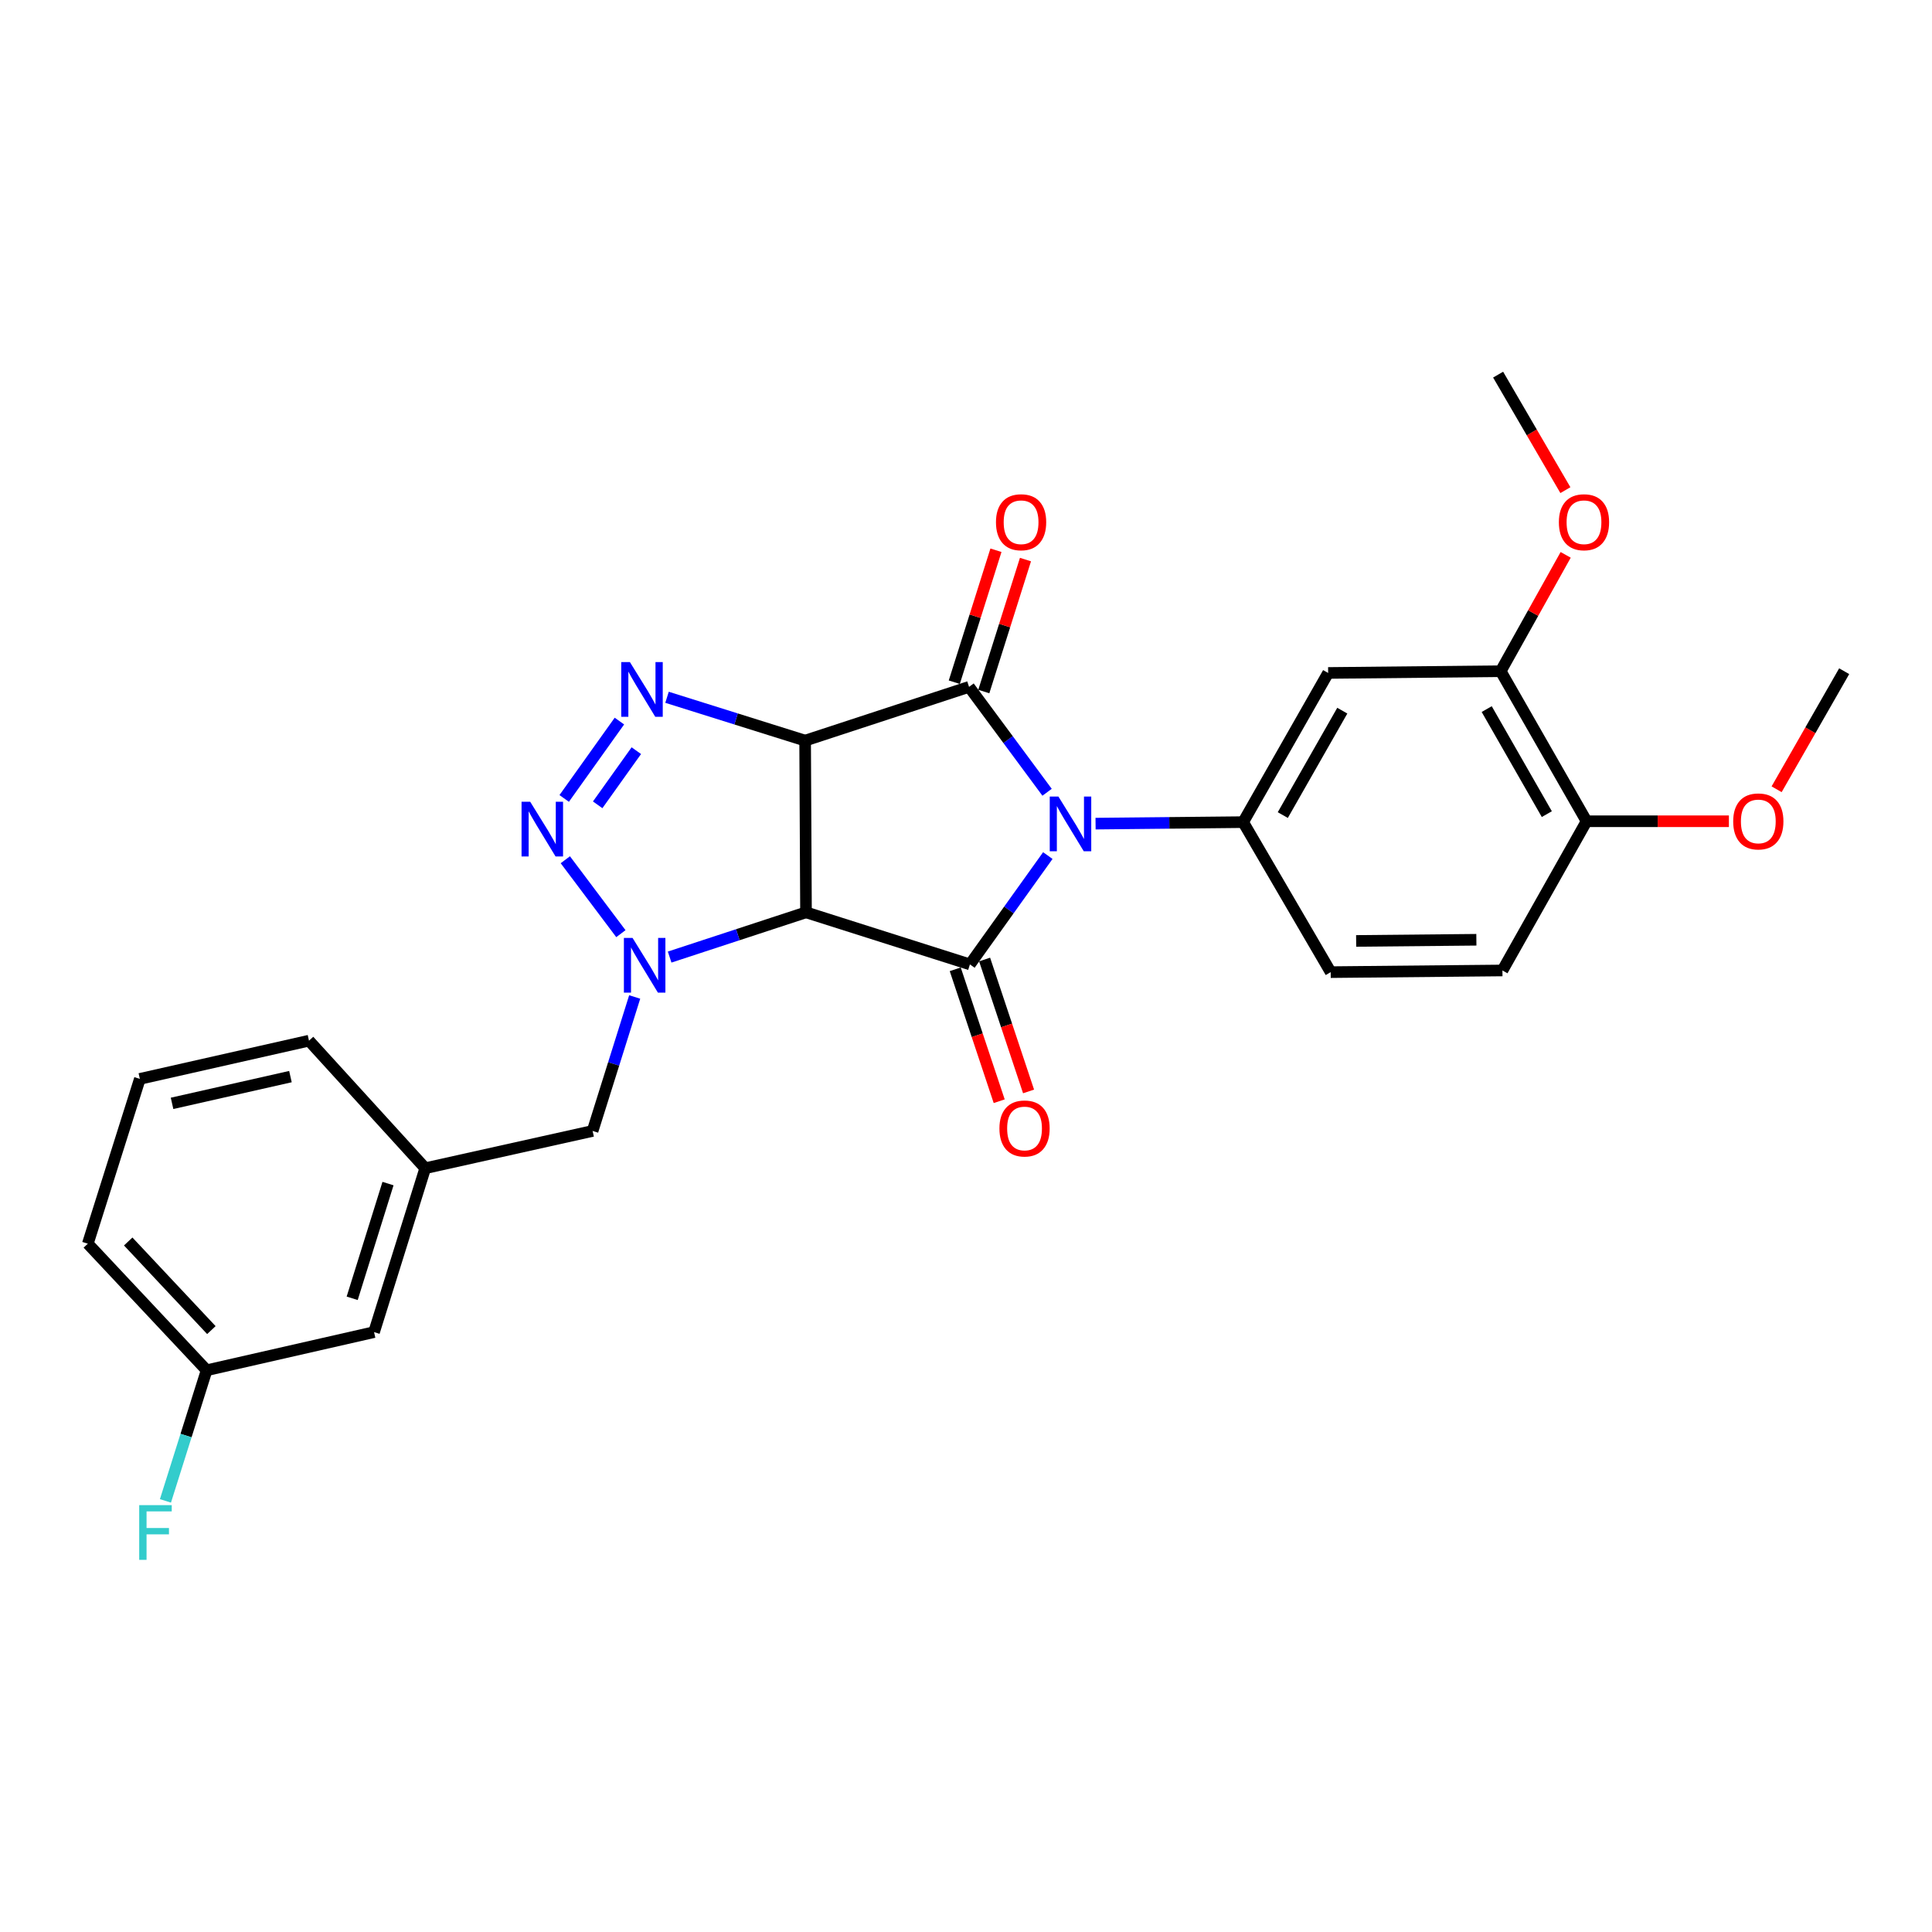 <?xml version='1.0' encoding='iso-8859-1'?>
<svg version='1.1' baseProfile='full'
              xmlns='http://www.w3.org/2000/svg'
                      xmlns:rdkit='http://www.rdkit.org/xml'
                      xmlns:xlink='http://www.w3.org/1999/xlink'
                  xml:space='preserve'
width='1000px' height='1000px' viewBox='0 0 1000 1000'>
<!-- END OF HEADER -->
<rect style='opacity:1.0;fill:#FFFFFF;stroke:none' width='1000' height='1000' x='0' y='0'> </rect>
<path class='bond-2' d='M 541.97,410.078 L 521.773,382.8' style='fill:none;fill-rule:evenodd;stroke:#0000FF;stroke-width:6px;stroke-linecap:butt;stroke-linejoin:miter;stroke-opacity:1' />
<path class='bond-2' d='M 521.773,382.8 L 501.576,355.523' style='fill:none;fill-rule:evenodd;stroke:#000000;stroke-width:6px;stroke-linecap:butt;stroke-linejoin:miter;stroke-opacity:1' />
<path class='bond-3' d='M 542.351,442.84 L 522.191,471.006' style='fill:none;fill-rule:evenodd;stroke:#0000FF;stroke-width:6px;stroke-linecap:butt;stroke-linejoin:miter;stroke-opacity:1' />
<path class='bond-3' d='M 522.191,471.006 L 502.03,499.172' style='fill:none;fill-rule:evenodd;stroke:#000000;stroke-width:6px;stroke-linecap:butt;stroke-linejoin:miter;stroke-opacity:1' />
<path class='bond-7' d='M 567.062,426.312 L 605.257,425.924' style='fill:none;fill-rule:evenodd;stroke:#0000FF;stroke-width:6px;stroke-linecap:butt;stroke-linejoin:miter;stroke-opacity:1' />
<path class='bond-7' d='M 605.257,425.924 L 643.453,425.536' style='fill:none;fill-rule:evenodd;stroke:#000000;stroke-width:6px;stroke-linecap:butt;stroke-linejoin:miter;stroke-opacity:1' />
<path class='bond-0' d='M 416.732,383.341 L 501.576,355.523' style='fill:none;fill-rule:evenodd;stroke:#000000;stroke-width:6px;stroke-linecap:butt;stroke-linejoin:miter;stroke-opacity:1' />
<path class='bond-5' d='M 416.732,383.341 L 380.991,372.127' style='fill:none;fill-rule:evenodd;stroke:#000000;stroke-width:6px;stroke-linecap:butt;stroke-linejoin:miter;stroke-opacity:1' />
<path class='bond-5' d='M 380.991,372.127 L 345.251,360.913' style='fill:none;fill-rule:evenodd;stroke:#0000FF;stroke-width:6px;stroke-linecap:butt;stroke-linejoin:miter;stroke-opacity:1' />
<path class='bond-27' d='M 416.732,383.341 L 417.186,472.226' style='fill:none;fill-rule:evenodd;stroke:#000000;stroke-width:6px;stroke-linecap:butt;stroke-linejoin:miter;stroke-opacity:1' />
<path class='bond-1' d='M 417.186,472.226 L 502.03,499.172' style='fill:none;fill-rule:evenodd;stroke:#000000;stroke-width:6px;stroke-linecap:butt;stroke-linejoin:miter;stroke-opacity:1' />
<path class='bond-4' d='M 417.186,472.226 L 381.896,483.804' style='fill:none;fill-rule:evenodd;stroke:#000000;stroke-width:6px;stroke-linecap:butt;stroke-linejoin:miter;stroke-opacity:1' />
<path class='bond-4' d='M 381.896,483.804 L 346.607,495.381' style='fill:none;fill-rule:evenodd;stroke:#0000FF;stroke-width:6px;stroke-linecap:butt;stroke-linejoin:miter;stroke-opacity:1' />
<path class='bond-11' d='M 509.215,357.936 L 520,323.785' style='fill:none;fill-rule:evenodd;stroke:#000000;stroke-width:6px;stroke-linecap:butt;stroke-linejoin:miter;stroke-opacity:1' />
<path class='bond-11' d='M 520,323.785 L 530.785,289.634' style='fill:none;fill-rule:evenodd;stroke:#FF0000;stroke-width:6px;stroke-linecap:butt;stroke-linejoin:miter;stroke-opacity:1' />
<path class='bond-11' d='M 493.936,353.11 L 504.721,318.96' style='fill:none;fill-rule:evenodd;stroke:#000000;stroke-width:6px;stroke-linecap:butt;stroke-linejoin:miter;stroke-opacity:1' />
<path class='bond-11' d='M 504.721,318.96 L 515.505,284.809' style='fill:none;fill-rule:evenodd;stroke:#FF0000;stroke-width:6px;stroke-linecap:butt;stroke-linejoin:miter;stroke-opacity:1' />
<path class='bond-12' d='M 494.429,501.705 L 505.807,535.848' style='fill:none;fill-rule:evenodd;stroke:#000000;stroke-width:6px;stroke-linecap:butt;stroke-linejoin:miter;stroke-opacity:1' />
<path class='bond-12' d='M 505.807,535.848 L 517.184,569.992' style='fill:none;fill-rule:evenodd;stroke:#FF0000;stroke-width:6px;stroke-linecap:butt;stroke-linejoin:miter;stroke-opacity:1' />
<path class='bond-12' d='M 509.63,496.639 L 521.008,530.783' style='fill:none;fill-rule:evenodd;stroke:#000000;stroke-width:6px;stroke-linecap:butt;stroke-linejoin:miter;stroke-opacity:1' />
<path class='bond-12' d='M 521.008,530.783 L 532.386,564.927' style='fill:none;fill-rule:evenodd;stroke:#FF0000;stroke-width:6px;stroke-linecap:butt;stroke-linejoin:miter;stroke-opacity:1' />
<path class='bond-6' d='M 321.369,483.262 L 292.61,445.002' style='fill:none;fill-rule:evenodd;stroke:#0000FF;stroke-width:6px;stroke-linecap:butt;stroke-linejoin:miter;stroke-opacity:1' />
<path class='bond-9' d='M 328.515,516.033 L 317.624,550.705' style='fill:none;fill-rule:evenodd;stroke:#0000FF;stroke-width:6px;stroke-linecap:butt;stroke-linejoin:miter;stroke-opacity:1' />
<path class='bond-9' d='M 317.624,550.705 L 306.732,585.377' style='fill:none;fill-rule:evenodd;stroke:#000000;stroke-width:6px;stroke-linecap:butt;stroke-linejoin:miter;stroke-opacity:1' />
<path class='bond-29' d='M 320.607,373.23 L 292.027,413.272' style='fill:none;fill-rule:evenodd;stroke:#0000FF;stroke-width:6px;stroke-linecap:butt;stroke-linejoin:miter;stroke-opacity:1' />
<path class='bond-29' d='M 329.362,388.545 L 309.356,416.575' style='fill:none;fill-rule:evenodd;stroke:#0000FF;stroke-width:6px;stroke-linecap:butt;stroke-linejoin:miter;stroke-opacity:1' />
<path class='bond-8' d='M 643.453,425.536 L 687.446,348.321' style='fill:none;fill-rule:evenodd;stroke:#000000;stroke-width:6px;stroke-linecap:butt;stroke-linejoin:miter;stroke-opacity:1' />
<path class='bond-8' d='M 663.974,421.886 L 694.769,367.836' style='fill:none;fill-rule:evenodd;stroke:#000000;stroke-width:6px;stroke-linecap:butt;stroke-linejoin:miter;stroke-opacity:1' />
<path class='bond-13' d='M 643.453,425.536 L 688.763,503.178' style='fill:none;fill-rule:evenodd;stroke:#000000;stroke-width:6px;stroke-linecap:butt;stroke-linejoin:miter;stroke-opacity:1' />
<path class='bond-10' d='M 687.446,348.321 L 776.758,347.413' style='fill:none;fill-rule:evenodd;stroke:#000000;stroke-width:6px;stroke-linecap:butt;stroke-linejoin:miter;stroke-opacity:1' />
<path class='bond-15' d='M 306.732,585.377 L 220.1,604.667' style='fill:none;fill-rule:evenodd;stroke:#000000;stroke-width:6px;stroke-linecap:butt;stroke-linejoin:miter;stroke-opacity:1' />
<path class='bond-19' d='M 776.758,347.413 L 793.575,317.305' style='fill:none;fill-rule:evenodd;stroke:#000000;stroke-width:6px;stroke-linecap:butt;stroke-linejoin:miter;stroke-opacity:1' />
<path class='bond-19' d='M 793.575,317.305 L 810.391,287.196' style='fill:none;fill-rule:evenodd;stroke:#FF0000;stroke-width:6px;stroke-linecap:butt;stroke-linejoin:miter;stroke-opacity:1' />
<path class='bond-28' d='M 776.758,347.413 L 821.205,425.082' style='fill:none;fill-rule:evenodd;stroke:#000000;stroke-width:6px;stroke-linecap:butt;stroke-linejoin:miter;stroke-opacity:1' />
<path class='bond-28' d='M 769.518,367.022 L 800.631,421.39' style='fill:none;fill-rule:evenodd;stroke:#000000;stroke-width:6px;stroke-linecap:butt;stroke-linejoin:miter;stroke-opacity:1' />
<path class='bond-16' d='M 688.763,503.178 L 777.657,502.314' style='fill:none;fill-rule:evenodd;stroke:#000000;stroke-width:6px;stroke-linecap:butt;stroke-linejoin:miter;stroke-opacity:1' />
<path class='bond-16' d='M 701.942,487.026 L 764.167,486.421' style='fill:none;fill-rule:evenodd;stroke:#000000;stroke-width:6px;stroke-linecap:butt;stroke-linejoin:miter;stroke-opacity:1' />
<path class='bond-14' d='M 821.205,425.082 L 777.657,502.314' style='fill:none;fill-rule:evenodd;stroke:#000000;stroke-width:6px;stroke-linecap:butt;stroke-linejoin:miter;stroke-opacity:1' />
<path class='bond-21' d='M 821.205,425.082 L 858.041,425.082' style='fill:none;fill-rule:evenodd;stroke:#000000;stroke-width:6px;stroke-linecap:butt;stroke-linejoin:miter;stroke-opacity:1' />
<path class='bond-21' d='M 858.041,425.082 L 894.876,425.082' style='fill:none;fill-rule:evenodd;stroke:#FF0000;stroke-width:6px;stroke-linecap:butt;stroke-linejoin:miter;stroke-opacity:1' />
<path class='bond-17' d='M 220.1,604.667 L 193.608,689.502' style='fill:none;fill-rule:evenodd;stroke:#000000;stroke-width:6px;stroke-linecap:butt;stroke-linejoin:miter;stroke-opacity:1' />
<path class='bond-17' d='M 200.831,612.616 L 182.287,672' style='fill:none;fill-rule:evenodd;stroke:#000000;stroke-width:6px;stroke-linecap:butt;stroke-linejoin:miter;stroke-opacity:1' />
<path class='bond-23' d='M 220.1,604.667 L 159.932,538.651' style='fill:none;fill-rule:evenodd;stroke:#000000;stroke-width:6px;stroke-linecap:butt;stroke-linejoin:miter;stroke-opacity:1' />
<path class='bond-18' d='M 193.608,689.502 L 106.948,709.246' style='fill:none;fill-rule:evenodd;stroke:#000000;stroke-width:6px;stroke-linecap:butt;stroke-linejoin:miter;stroke-opacity:1' />
<path class='bond-20' d='M 106.948,709.246 L 96.29,743.051' style='fill:none;fill-rule:evenodd;stroke:#000000;stroke-width:6px;stroke-linecap:butt;stroke-linejoin:miter;stroke-opacity:1' />
<path class='bond-20' d='M 96.29,743.051 L 85.633,776.856' style='fill:none;fill-rule:evenodd;stroke:#33CCCC;stroke-width:6px;stroke-linecap:butt;stroke-linejoin:miter;stroke-opacity:1' />
<path class='bond-30' d='M 106.948,709.246 L 45.455,643.729' style='fill:none;fill-rule:evenodd;stroke:#000000;stroke-width:6px;stroke-linecap:butt;stroke-linejoin:miter;stroke-opacity:1' />
<path class='bond-30' d='M 109.408,688.453 L 66.362,642.591' style='fill:none;fill-rule:evenodd;stroke:#000000;stroke-width:6px;stroke-linecap:butt;stroke-linejoin:miter;stroke-opacity:1' />
<path class='bond-25' d='M 810.244,253.698 L 792.833,223.804' style='fill:none;fill-rule:evenodd;stroke:#FF0000;stroke-width:6px;stroke-linecap:butt;stroke-linejoin:miter;stroke-opacity:1' />
<path class='bond-25' d='M 792.833,223.804 L 775.423,193.91' style='fill:none;fill-rule:evenodd;stroke:#000000;stroke-width:6px;stroke-linecap:butt;stroke-linejoin:miter;stroke-opacity:1' />
<path class='bond-26' d='M 919.574,408.525 L 937.06,377.969' style='fill:none;fill-rule:evenodd;stroke:#FF0000;stroke-width:6px;stroke-linecap:butt;stroke-linejoin:miter;stroke-opacity:1' />
<path class='bond-26' d='M 937.06,377.969 L 954.545,347.413' style='fill:none;fill-rule:evenodd;stroke:#000000;stroke-width:6px;stroke-linecap:butt;stroke-linejoin:miter;stroke-opacity:1' />
<path class='bond-22' d='M 72.391,558.431 L 159.932,538.651' style='fill:none;fill-rule:evenodd;stroke:#000000;stroke-width:6px;stroke-linecap:butt;stroke-linejoin:miter;stroke-opacity:1' />
<path class='bond-22' d='M 89.054,571.094 L 150.332,557.248' style='fill:none;fill-rule:evenodd;stroke:#000000;stroke-width:6px;stroke-linecap:butt;stroke-linejoin:miter;stroke-opacity:1' />
<path class='bond-24' d='M 72.391,558.431 L 45.455,643.729' style='fill:none;fill-rule:evenodd;stroke:#000000;stroke-width:6px;stroke-linecap:butt;stroke-linejoin:miter;stroke-opacity:1' />
<path  class='atom-0' d='M 547.828 412.284
L 557.108 427.284
Q 558.028 428.764, 559.508 431.444
Q 560.988 434.124, 561.068 434.284
L 561.068 412.284
L 564.828 412.284
L 564.828 440.604
L 560.948 440.604
L 550.988 424.204
Q 549.828 422.284, 548.588 420.084
Q 547.388 417.884, 547.028 417.204
L 547.028 440.604
L 543.348 440.604
L 543.348 412.284
L 547.828 412.284
' fill='#0000FF'/>
<path  class='atom-5' d='M 327.409 485.466
L 336.689 500.466
Q 337.609 501.946, 339.089 504.626
Q 340.569 507.306, 340.649 507.466
L 340.649 485.466
L 344.409 485.466
L 344.409 513.786
L 340.529 513.786
L 330.569 497.386
Q 329.409 495.466, 328.169 493.266
Q 326.969 491.066, 326.609 490.386
L 326.609 513.786
L 322.929 513.786
L 322.929 485.466
L 327.409 485.466
' fill='#0000FF'/>
<path  class='atom-6' d='M 326.038 342.689
L 335.318 357.689
Q 336.238 359.169, 337.718 361.849
Q 339.198 364.529, 339.278 364.689
L 339.278 342.689
L 343.038 342.689
L 343.038 371.009
L 339.158 371.009
L 329.198 354.609
Q 328.038 352.689, 326.798 350.489
Q 325.598 348.289, 325.238 347.609
L 325.238 371.009
L 321.558 371.009
L 321.558 342.689
L 326.038 342.689
' fill='#0000FF'/>
<path  class='atom-7' d='M 274.434 414.99
L 283.714 429.99
Q 284.634 431.47, 286.114 434.15
Q 287.594 436.83, 287.674 436.99
L 287.674 414.99
L 291.434 414.99
L 291.434 443.31
L 287.554 443.31
L 277.594 426.91
Q 276.434 424.99, 275.194 422.79
Q 273.994 420.59, 273.634 419.91
L 273.634 443.31
L 269.954 443.31
L 269.954 414.99
L 274.434 414.99
' fill='#0000FF'/>
<path  class='atom-12' d='M 515.513 270.306
Q 515.513 263.506, 518.873 259.706
Q 522.233 255.906, 528.513 255.906
Q 534.793 255.906, 538.153 259.706
Q 541.513 263.506, 541.513 270.306
Q 541.513 277.186, 538.113 281.106
Q 534.713 284.986, 528.513 284.986
Q 522.273 284.986, 518.873 281.106
Q 515.513 277.226, 515.513 270.306
M 528.513 281.786
Q 532.833 281.786, 535.153 278.906
Q 537.513 275.986, 537.513 270.306
Q 537.513 264.746, 535.153 261.946
Q 532.833 259.106, 528.513 259.106
Q 524.193 259.106, 521.833 261.906
Q 519.513 264.706, 519.513 270.306
Q 519.513 276.026, 521.833 278.906
Q 524.193 281.786, 528.513 281.786
' fill='#FF0000'/>
<path  class='atom-13' d='M 517.302 584.095
Q 517.302 577.295, 520.662 573.495
Q 524.022 569.695, 530.302 569.695
Q 536.582 569.695, 539.942 573.495
Q 543.302 577.295, 543.302 584.095
Q 543.302 590.975, 539.902 594.895
Q 536.502 598.775, 530.302 598.775
Q 524.062 598.775, 520.662 594.895
Q 517.302 591.015, 517.302 584.095
M 530.302 595.575
Q 534.622 595.575, 536.942 592.695
Q 539.302 589.775, 539.302 584.095
Q 539.302 578.535, 536.942 575.735
Q 534.622 572.895, 530.302 572.895
Q 525.982 572.895, 523.622 575.695
Q 521.302 578.495, 521.302 584.095
Q 521.302 589.815, 523.622 592.695
Q 525.982 595.575, 530.302 595.575
' fill='#FF0000'/>
<path  class='atom-20' d='M 806.87 270.306
Q 806.87 263.506, 810.23 259.706
Q 813.59 255.906, 819.87 255.906
Q 826.15 255.906, 829.51 259.706
Q 832.87 263.506, 832.87 270.306
Q 832.87 277.186, 829.47 281.106
Q 826.07 284.986, 819.87 284.986
Q 813.63 284.986, 810.23 281.106
Q 806.87 277.226, 806.87 270.306
M 819.87 281.786
Q 824.19 281.786, 826.51 278.906
Q 828.87 275.986, 828.87 270.306
Q 828.87 264.746, 826.51 261.946
Q 824.19 259.106, 819.87 259.106
Q 815.55 259.106, 813.19 261.906
Q 810.87 264.706, 810.87 270.306
Q 810.87 276.026, 813.19 278.906
Q 815.55 281.786, 819.87 281.786
' fill='#FF0000'/>
<path  class='atom-21' d='M 72.054 779.057
L 88.894 779.057
L 88.894 782.297
L 75.854 782.297
L 75.854 790.897
L 87.454 790.897
L 87.454 794.177
L 75.854 794.177
L 75.854 807.377
L 72.054 807.377
L 72.054 779.057
' fill='#33CCCC'/>
<path  class='atom-22' d='M 897.099 425.162
Q 897.099 418.362, 900.459 414.562
Q 903.819 410.762, 910.099 410.762
Q 916.379 410.762, 919.739 414.562
Q 923.099 418.362, 923.099 425.162
Q 923.099 432.042, 919.699 435.962
Q 916.299 439.842, 910.099 439.842
Q 903.859 439.842, 900.459 435.962
Q 897.099 432.082, 897.099 425.162
M 910.099 436.642
Q 914.419 436.642, 916.739 433.762
Q 919.099 430.842, 919.099 425.162
Q 919.099 419.602, 916.739 416.802
Q 914.419 413.962, 910.099 413.962
Q 905.779 413.962, 903.419 416.762
Q 901.099 419.562, 901.099 425.162
Q 901.099 430.882, 903.419 433.762
Q 905.779 436.642, 910.099 436.642
' fill='#FF0000'/>
</svg>
